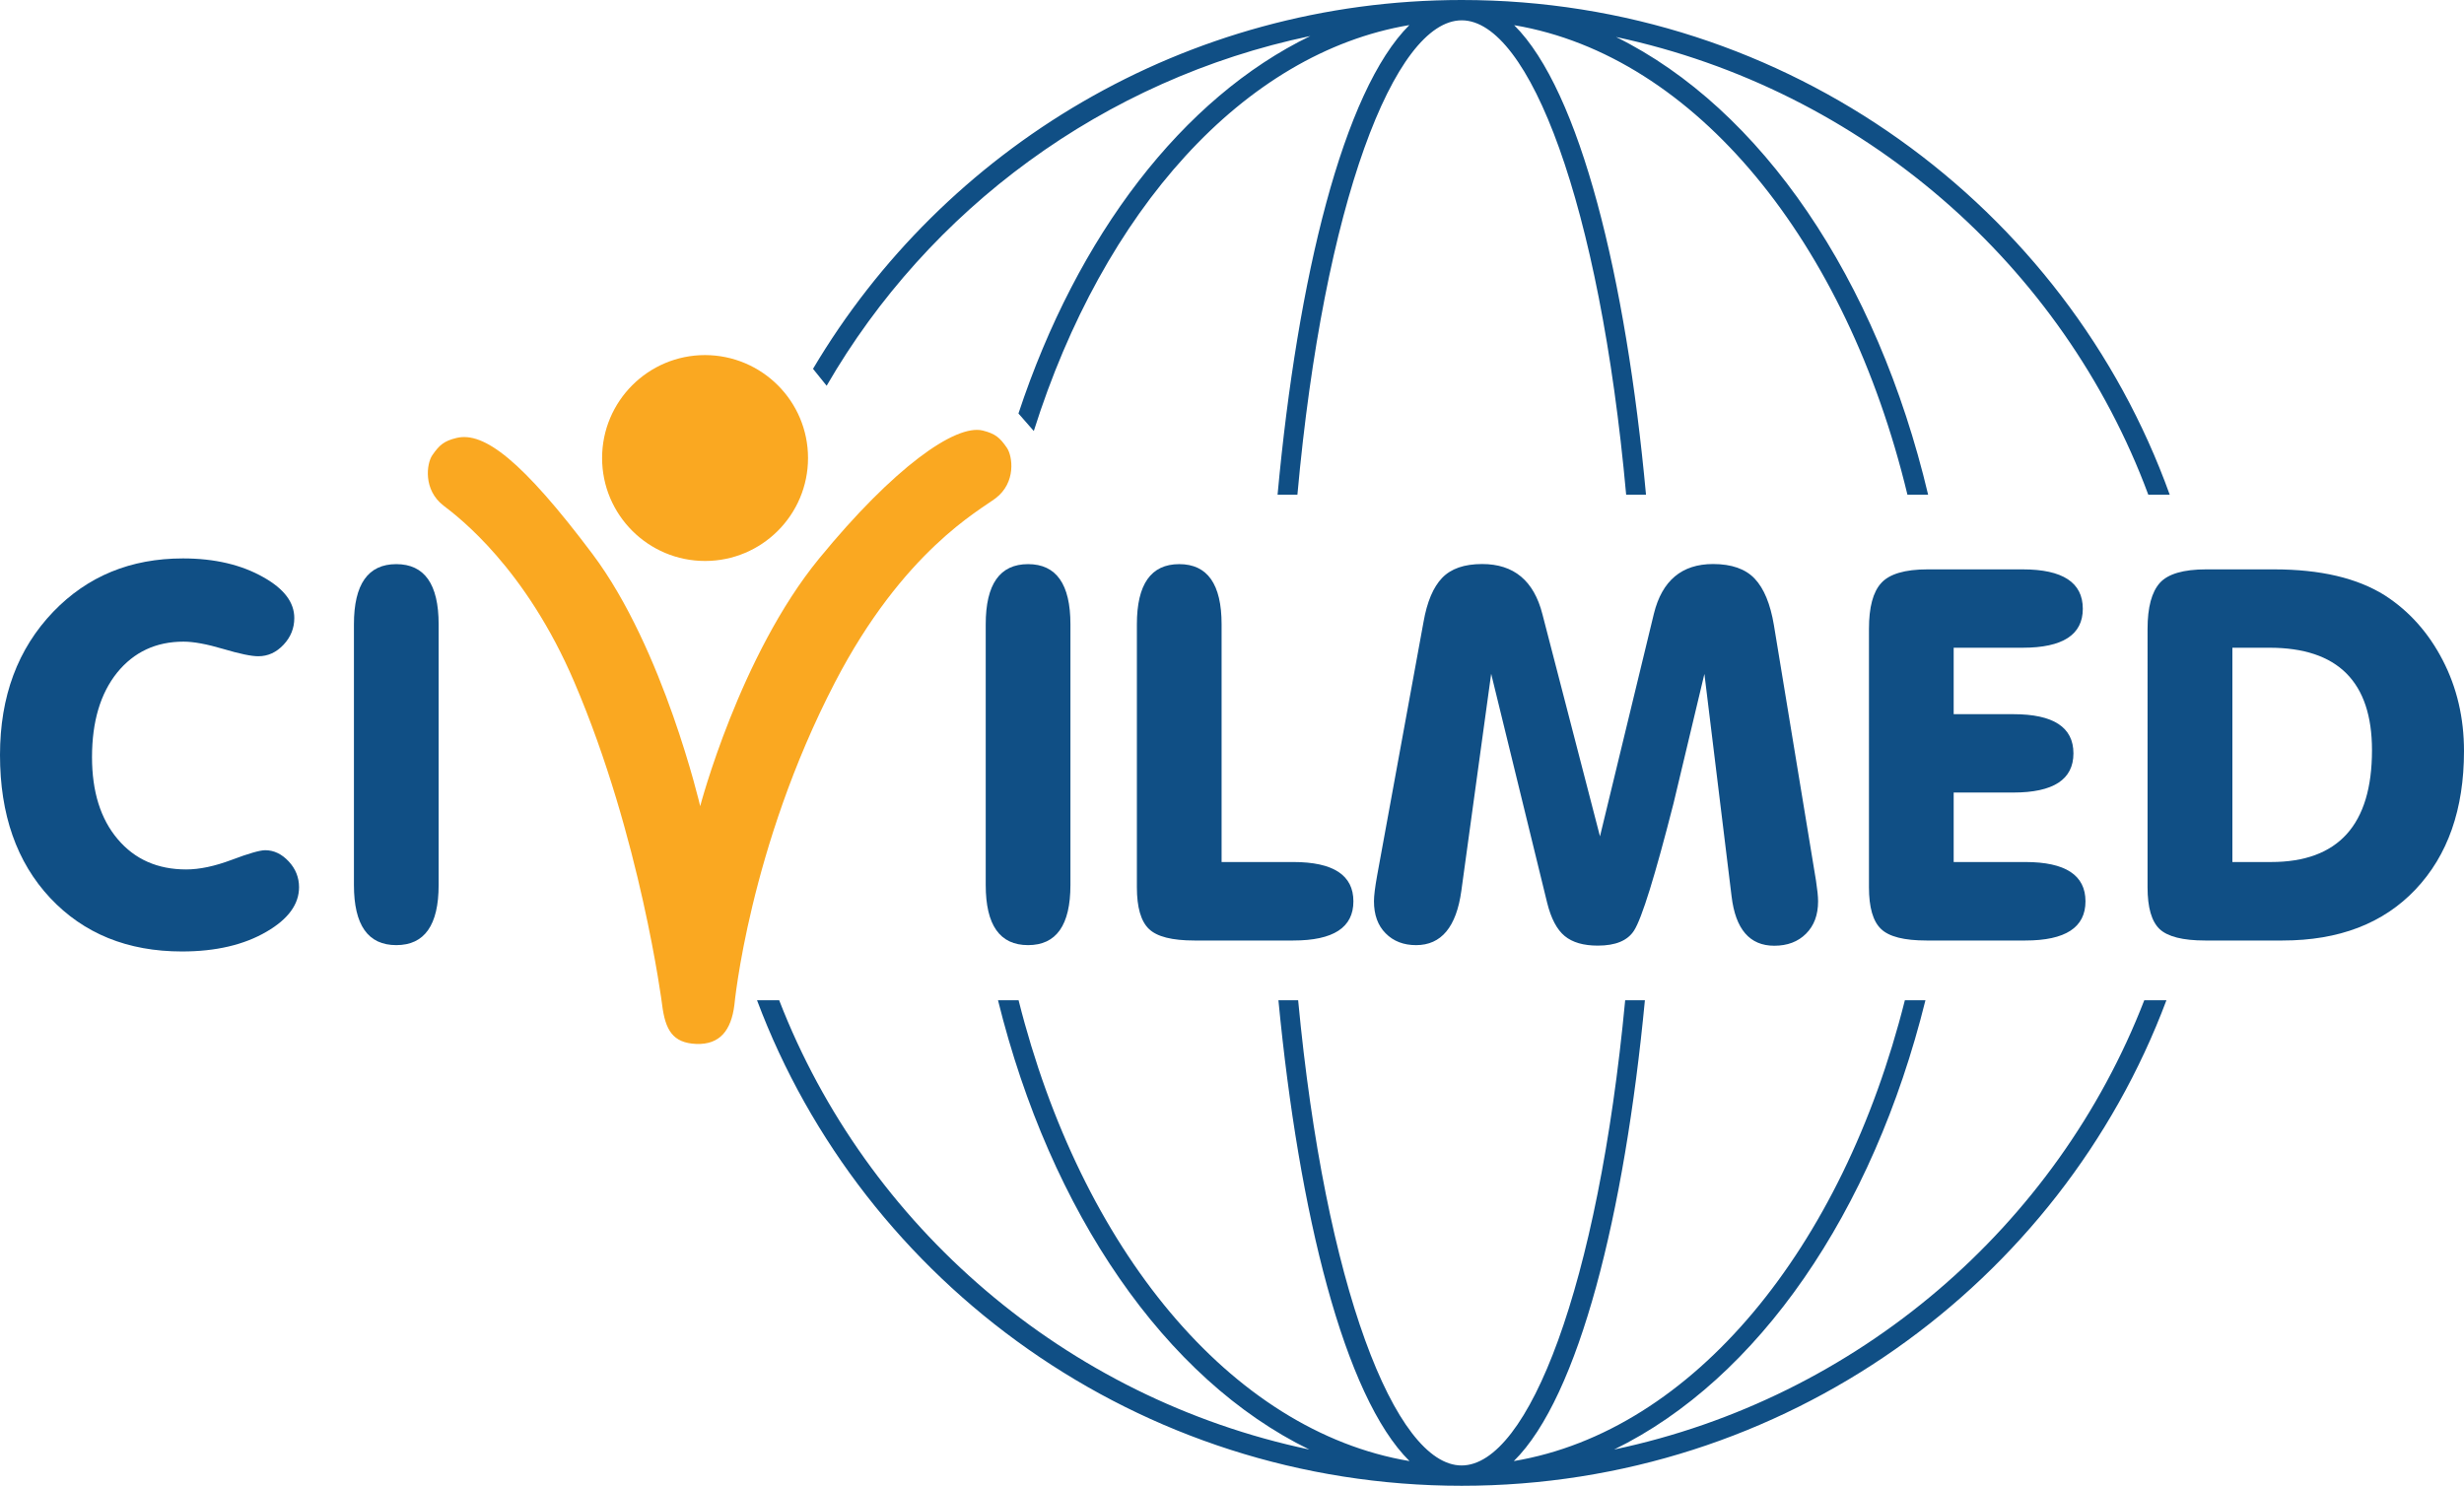 <?xml version="1.0" encoding="UTF-8"?> <!-- Generator: Adobe Illustrator 23.0.3, SVG Export Plug-In . SVG Version: 6.00 Build 0) --> <svg xmlns="http://www.w3.org/2000/svg" xmlns:xlink="http://www.w3.org/1999/xlink" id="Layer_1" x="0px" y="0px" viewBox="0 0 2024.5 1221" style="enable-background:new 0 0 2024.5 1221;" xml:space="preserve"> <style type="text/css"> .st0{fill:#104F85;} .st1{fill:#FAA821;} </style> <g> <path class="st0" d="M245.7,729.1c0,14-8.9,26.2-26.6,36.5c-18.6,10.9-41.8,16.3-69.6,16.3c-44.7,0-80.8-14.7-108.3-44 C13.7,708.5,0,669.4,0,620.4c0-48.1,14.6-87.3,43.8-117.7c28.1-29.2,63.6-43.8,106.5-43.8c26.1,0,48.1,5.2,66.2,15.5 c16.9,9.5,25.3,20.6,25.3,33.5c0,8.3-2.9,15.6-8.8,21.9c-5.9,6.3-12.8,9.5-20.8,9.5c-5.7,0-15.3-2-28.8-6c-13.5-4-24.3-6-32.6-6 c-22.6,0-40.8,8.5-54.6,25.5c-13.7,17.1-20.6,40.2-20.6,69.4c0,28.3,7,50.8,21.1,67.4c14,16.6,32.8,24.9,56.3,24.9 c10.9,0,23.3-2.6,37.4-7.9c14-5.3,23.2-7.9,27.5-7.9c7.2,0,13.6,3.1,19.3,9.2C242.9,714,245.7,721.1,245.7,729.1"></path> <path class="st0" d="M360.4,727.3c0,33-11.6,49.4-34.8,49.4c-23.2,0-34.8-16.4-34.8-49.4V513c0-32.9,11.6-49.4,34.8-49.4 c23.2,0,34.8,16.5,34.8,49.4V727.3z"></path> <path class="st0" d="M879.5,727.3c0,33-11.6,49.4-34.8,49.4c-23.2,0-34.8-16.4-34.8-49.4V513c0-32.9,11.6-49.4,34.8-49.4 c23.2,0,34.8,16.5,34.8,49.4V727.3z"></path> <path class="st0" d="M1112,740.7c0,21.5-16.4,32.2-49.4,32.2h-81.2c-18.3,0-30.8-3.1-37.4-9.5c-6.6-6.3-9.9-17.8-9.9-34.3V513 c0-32.9,11.6-49.4,34.8-49.4c23.2,0,34.8,16.5,34.8,49.4v195.4h58.9C1095.5,708.4,1112,719.2,1112,740.7"></path> <path class="st0" d="M1493.8,740.7c0,11.2-3.3,20-9.9,26.6c-6.6,6.6-15.3,9.9-26.1,9.9c-20.2,0-31.9-13.6-35.1-40.8l-22.3-182.6 c-14,58.7-22.5,94.2-25.4,106.5c-15.2,59.6-26,94.4-32.4,104.4c-5.3,8.3-15.2,12.4-29.8,12.4c-11.7,0-20.8-2.6-27.2-7.9 c-6.4-5.3-11.2-14.4-14.4-27.3l-46-188.2l-24.5,178.3c-4.1,29.8-16.5,44.7-37.2,44.7c-10.2,0-18.6-3.2-25-9.7 c-6.4-6.4-9.6-15.2-9.6-26.4c0-4.6,0.9-11.6,2.6-21.1l38.1-208.3c2.9-16.6,8-28.7,15.3-36.3c7.3-7.6,18.2-11.4,32.9-11.4 c26,0,42.5,13.7,49.5,41.2l47.3,182.6l44.3-183c6.7-27.2,23-40.8,48.6-40.8c15.2,0,26.6,4,34.2,12c7.6,8,12.9,20.8,15.8,38.2 l34.6,210.1C1493.2,731.1,1493.8,736.7,1493.8,740.7"></path> <path class="st0" d="M1713.5,740.7c0,21.5-16.5,32.2-49.4,32.2h-81.2c-18.3,0-30.8-3.1-37.4-9.5c-6.6-6.3-9.9-17.7-9.9-34.3V516.8 c0-17.7,3.3-30.3,10.1-37.7c6.7-7.4,19.4-11.2,38-11.2h78.2c32.9,0,49.4,10.8,49.4,32.4c0,21.3-16.5,32-49.4,32h-56.7v54.6h49 c32.9,0,49.4,10.7,49.4,32.2c0,21.5-16.5,32.2-49.4,32.2h-49v57.1h58.9C1697,708.4,1713.5,719.2,1713.5,740.7"></path> <path class="st0" d="M2024.5,617.2c0,47.8-13.3,85.7-39.8,113.7c-26.5,28-62.9,42-109.3,42h-63.6c-18.4,0-30.8-3.2-37.4-9.4 c-6.6-6.3-9.9-17.7-9.9-34.3V516.8c0-17.7,3.4-30.3,10.1-37.8c6.7-7.4,19.4-11.1,38-11.1h55.8c38.1,0,68.4,7.1,91.1,21.4 c20,12.9,35.8,30.6,47.5,53.2C2018.7,565.1,2024.5,590,2024.5,617.2 M1948.9,616.5c0-56.1-28.1-84.2-84.2-84.2h-30.5v176.1h31.8 C1921.2,708.4,1948.9,677.8,1948.9,616.5"></path> <path class="st0" d="M1201,0C973.9,0,775.3,122,668,303.1l11.2,13.9C763,172,906.6,65.2,1076.6,29.6 C971.7,80.4,885.2,193.4,836.8,339.8l12.6,14.4c57-180.7,172.4-310.7,308.6-333.6c-54.3,53.9-91.9,207.7-108.3,385.9h16.3 c21.7-239.5,79.8-389.8,135-389.8c55.2,0,113.4,150.3,135.1,389.8h16.3c-16.4-178.1-54.1-331.9-108.3-385.8 c149,25.1,273.1,178.3,323.1,385.8h17c-42-177.3-137-317.2-256.4-376.1c202.3,43.2,367.1,187.1,437.3,376.1h17.6 C1697.6,169.9,1469,0,1201,0"></path> <path class="st0" d="M1761.8,822c-71.9,185.7-235.3,327-435.6,369.2c118.3-57.7,212.7-194.9,255.8-369.2h-16.9 c-51.2,203.8-174,354-321.3,378.7c53.6-52.9,91-203.5,107.7-378.7h-16.2c-22.2,235.2-79.8,382.3-134.4,382.3 c-54.5,0-112.1-147.2-134.3-382.3h-16.2c16.8,175.1,54.1,325.7,107.7,378.7C1010.9,1176,888.1,1025.8,836.9,822H820 c43.1,174.4,137.5,311.6,255.8,369.2C875.5,1149,712.1,1007.7,640.2,822H622c87.2,232.7,313.8,399,579,399 c265.2,0,491.8-166.3,579-399H1761.8z"></path> <path class="st1" d="M486.9,455.4c-58-77.2-89.4-100.9-111.8-95.5c-10.3,2.5-14.1,5.8-19.9,14.2c-4.7,6.8-7.7,28.4,9.2,41.4 c12.9,9.8,67.5,51.5,107.5,145.1C526.4,687.9,544,825.5,544,825.5c2.6,20.9,8.7,31.6,28.1,32.4c19.4,0.7,28.7-11.2,31.3-32.1 c0,0,12-128.8,82.5-264.8c56.2-108.4,119.4-141.8,132.2-151.6c16.9-12.9,13.9-34.5,9.2-41.4c-5.8-8.4-9.5-11.6-19.9-14.2 c-22.4-5.4-73.1,30.4-134.3,105.1c-65.3,79.7-97.8,203.6-97.8,203.6S545.4,533.4,486.9,455.4"></path> <path class="st1" d="M663.9,376.4c0,46.7-37.9,84.6-84.6,84.6c-46.7,0-84.6-37.9-84.6-84.6s37.9-84.6,84.6-84.6 C626,291.9,663.9,329.7,663.9,376.4"></path> </g> </svg> 